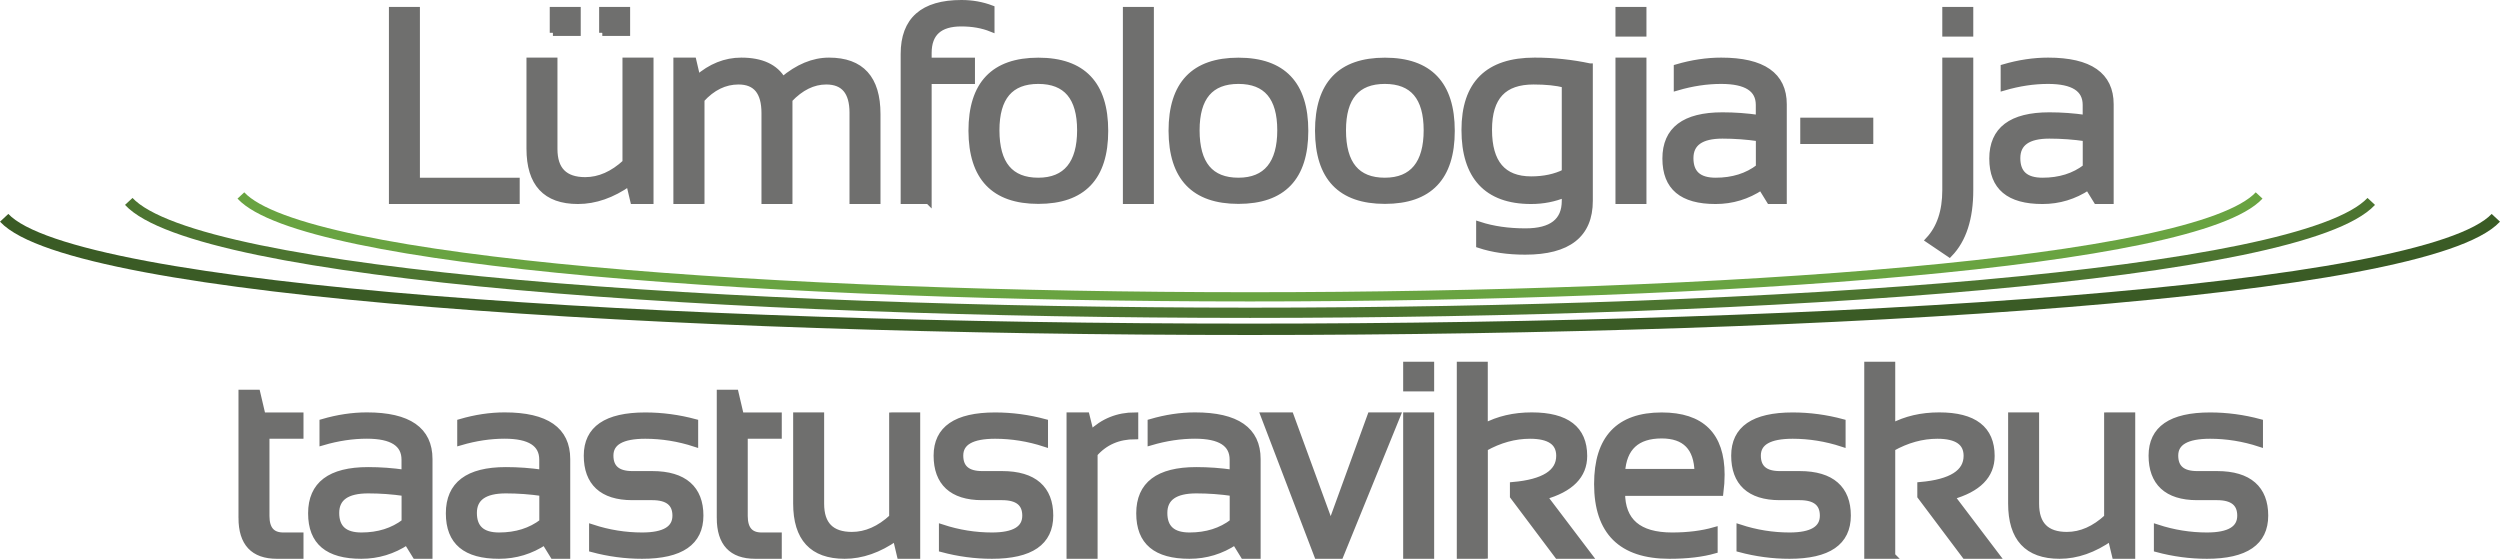 <?xml version="1.0" encoding="UTF-8"?><svg id="Layer_1" xmlns="http://www.w3.org/2000/svg" xmlns:xlink="http://www.w3.org/1999/xlink" viewBox="0 0 395.32 88.36"><defs><style>.cls-1{fill:#6f6f6e;}.cls-2,.cls-3,.cls-4,.cls-5,.cls-6{fill:none;}.cls-3{stroke:#4c7430;stroke-width:1.62px;}.cls-4{stroke:#3a5b25;stroke-width:1.8px;}.cls-5{stroke:#69a341;stroke-width:1.46px;}.cls-6{stroke:#6f6f6e;}.cls-7{clip-path:url(#clippath);}</style><clipPath id="clippath"><rect class="cls-2" width="395.32" height="88.36"/></clipPath></defs><g class="cls-7"><path class="cls-1" d="M348.97,87.86c6.13,0,9.2-2.11,9.2-6.33s-2.53-6.54-7.59-6.54h-3.16c-2.32,0-3.48-.98-3.48-2.95,0-2.11,1.84-3.16,5.53-3.16,2.64,0,5.27.42,7.87,1.27v-3.38c-2.6-.7-5.22-1.05-7.87-1.05-6.15,0-9.22,2.11-9.22,6.33s2.39,6.54,7.17,6.54h3.16c2.46,0,3.69.98,3.69,2.95,0,2.11-1.76,3.16-5.29,3.16-2.66,0-5.29-.42-7.89-1.27v3.38c2.6.7,5.23,1.05,7.89,1.05M333.22,65.71v16.09c-2.02,1.87-4.15,2.81-6.39,2.81-3.26,0-4.89-1.65-4.89-4.94v-13.96h-3.9v13.9c0,5.5,2.54,8.25,7.64,8.25,2.71,0,5.41-.94,8.1-2.83l.68,2.83h2.68v-22.15h-3.9ZM299.19,87.86v-17c2.35-1.32,4.74-1.98,7.17-1.98,3.09,0,4.64,1.07,4.64,3.2,0,2.66-2.44,4.21-7.32,4.64v1.75l7.05,9.39h4.94l-7.09-9.35c4.22-1.18,6.33-3.32,6.33-6.41,0-4.26-2.76-6.39-8.27-6.39-2.81,0-5.29.58-7.45,1.73v-9.74h-3.9v30.16h3.9ZM282.97,87.86c6.13,0,9.2-2.11,9.2-6.33s-2.53-6.54-7.59-6.54h-3.16c-2.32,0-3.48-.98-3.48-2.95,0-2.11,1.84-3.16,5.53-3.16,2.64,0,5.27.42,7.87,1.27v-3.38c-2.6-.7-5.22-1.05-7.87-1.05-6.15,0-9.22,2.11-9.22,6.33s2.39,6.54,7.17,6.54h3.16c2.46,0,3.69.98,3.69,2.95,0,2.11-1.77,3.16-5.29,3.16-2.66,0-5.29-.42-7.89-1.27v3.38c2.6.7,5.23,1.05,7.89,1.05M262.75,68.83c3.71,0,5.61,1.94,5.7,5.82h-11.98c.25-3.88,2.35-5.82,6.29-5.82M252.57,76.53c0,7.55,3.8,11.33,11.41,11.33,2.8,0,5.17-.28,7.13-.84v-3.16c-1.96.56-4.19.84-6.71.84-5.29,0-7.93-2.26-7.93-6.79h15.55c.13-1.01.19-1.96.19-2.85,0-6.23-3.15-9.34-9.45-9.34-6.79,0-10.19,3.61-10.19,10.82M234.77,87.86v-17c2.35-1.32,4.74-1.98,7.17-1.98,3.09,0,4.64,1.07,4.64,3.2,0,2.66-2.44,4.21-7.32,4.64v1.75l7.05,9.39h4.93l-7.09-9.35c4.22-1.18,6.33-3.32,6.33-6.41,0-4.26-2.76-6.39-8.27-6.39-2.81,0-5.29.58-7.45,1.73v-9.74h-3.9v30.16h3.9ZM222.38,61.39h3.9v-3.69h-3.9v3.69ZM222.38,87.86h3.9v-22.15h-3.9v22.15ZM208.31,87.86h3.63l9.01-22.15h-4.22l-6.31,17.36-6.35-17.36h-4.22l8.46,22.15ZM194.95,77.95v4.6c-1.87,1.43-4.15,2.15-6.85,2.15s-4.01-1.2-4.01-3.59,1.69-3.59,5.08-3.59c1.93,0,3.85.14,5.78.42M188.09,87.86c2.6,0,5.01-.73,7.21-2.19l1.35,2.19h2.19v-15.27c0-4.59-3.29-6.88-9.87-6.88-2.28,0-4.61.35-7,1.05v3.16c2.39-.7,4.73-1.05,7-1.05,3.98,0,5.97,1.27,5.97,3.82v2.09c-1.93-.28-3.85-.42-5.78-.42-5.99,0-8.99,2.27-8.99,6.81s2.64,6.69,7.91,6.69M173.06,87.86v-16.1c1.64-1.87,3.79-2.8,6.43-2.8v-3.25c-2.73,0-5.06.94-7,2.83l-.7-2.83h-2.64v22.15h3.9ZM156.85,87.86c6.13,0,9.2-2.11,9.2-6.33s-2.53-6.54-7.59-6.54h-3.16c-2.32,0-3.48-.98-3.48-2.95,0-2.11,1.84-3.16,5.53-3.16,2.64,0,5.27.42,7.87,1.27v-3.38c-2.6-.7-5.22-1.05-7.87-1.05-6.14,0-9.22,2.11-9.22,6.33s2.39,6.54,7.17,6.54h3.16c2.46,0,3.69.98,3.69,2.95,0,2.11-1.77,3.16-5.29,3.16-2.66,0-5.29-.42-7.89-1.27v3.38c2.6.7,5.23,1.05,7.89,1.05M141.1,65.71v16.09c-2.02,1.87-4.16,2.81-6.39,2.81-3.26,0-4.89-1.65-4.89-4.94v-13.96h-3.9v13.9c0,5.5,2.55,8.25,7.64,8.25,2.71,0,5.41-.94,8.1-2.83l.67,2.83h2.68v-22.15h-3.9ZM113.84,81.89c0,3.98,1.86,5.97,5.57,5.97h3.71v-3.16h-2.7c-1.79,0-2.68-1.03-2.68-3.1v-12.72h5.38v-3.16h-5.99l-.84-3.59h-2.45v19.76ZM101.53,87.86c6.13,0,9.2-2.11,9.2-6.33s-2.53-6.54-7.59-6.54h-3.16c-2.32,0-3.48-.98-3.48-2.95,0-2.11,1.84-3.16,5.53-3.16,2.64,0,5.27.42,7.87,1.27v-3.38c-2.6-.7-5.22-1.05-7.87-1.05-6.14,0-9.22,2.11-9.22,6.33s2.39,6.54,7.17,6.54h3.16c2.46,0,3.69.98,3.69,2.95,0,2.11-1.77,3.16-5.29,3.16-2.66,0-5.29-.42-7.89-1.27v3.38c2.6.7,5.23,1.05,7.89,1.05M85.78,77.95v4.6c-1.87,1.43-4.16,2.15-6.86,2.15s-4.01-1.2-4.01-3.59,1.69-3.59,5.08-3.59c1.93,0,3.85.14,5.78.42M78.92,87.86c2.6,0,5.01-.73,7.21-2.19l1.35,2.19h2.19v-15.27c0-4.59-3.29-6.88-9.87-6.88-2.28,0-4.61.35-7,1.05v3.16c2.39-.7,4.73-1.05,7-1.05,3.98,0,5.97,1.27,5.97,3.82v2.09c-1.93-.28-3.85-.42-5.78-.42-5.99,0-8.99,2.27-8.99,6.81s2.64,6.69,7.91,6.69M64,77.95v4.6c-1.87,1.43-4.16,2.15-6.85,2.15s-4.01-1.2-4.01-3.59,1.69-3.59,5.08-3.59c1.93,0,3.85.14,5.78.42M57.14,87.86c2.6,0,5.01-.73,7.21-2.19l1.35,2.19h2.19v-15.27c0-4.59-3.29-6.88-9.87-6.88-2.28,0-4.61.35-7,1.05v3.16c2.39-.7,4.73-1.05,7-1.05,3.98,0,5.97,1.27,5.97,3.82v2.09c-1.93-.28-3.85-.42-5.78-.42-5.99,0-8.99,2.27-8.99,6.81s2.64,6.69,7.91,6.69M38.21,81.89c0,3.98,1.86,5.97,5.57,5.97h3.71v-3.16h-2.7c-1.79,0-2.68-1.03-2.68-3.1v-12.72h5.38v-3.16h-5.99l-.84-3.59h-2.45v19.76Z"/><path class="cls-6" d="M348.97,87.86c6.13,0,9.2-2.11,9.2-6.33s-2.53-6.54-7.59-6.54h-3.16c-2.32,0-3.48-.98-3.48-2.95,0-2.11,1.84-3.16,5.53-3.16,2.64,0,5.27.42,7.87,1.27v-3.38c-2.6-.7-5.22-1.05-7.87-1.05-6.15,0-9.22,2.11-9.22,6.33s2.39,6.54,7.17,6.54h3.16c2.46,0,3.69.98,3.69,2.95,0,2.11-1.76,3.16-5.29,3.16-2.66,0-5.29-.42-7.89-1.27v3.38c2.6.7,5.23,1.05,7.89,1.05ZM333.22,65.71v16.09c-2.02,1.87-4.15,2.81-6.39,2.81-3.26,0-4.89-1.65-4.89-4.94v-13.96h-3.9v13.9c0,5.5,2.54,8.25,7.64,8.25,2.71,0,5.41-.94,8.1-2.83l.68,2.83h2.68v-22.15h-3.9ZM299.19,87.86v-17c2.35-1.32,4.74-1.98,7.17-1.98,3.09,0,4.64,1.07,4.64,3.2,0,2.66-2.44,4.21-7.32,4.64v1.75l7.05,9.39h4.94l-7.09-9.35c4.22-1.18,6.33-3.32,6.33-6.41,0-4.26-2.76-6.39-8.27-6.39-2.81,0-5.29.58-7.45,1.73v-9.74h-3.9v30.16h3.9ZM282.97,87.86c6.13,0,9.2-2.11,9.2-6.33s-2.53-6.54-7.59-6.54h-3.16c-2.32,0-3.48-.98-3.48-2.95,0-2.11,1.84-3.16,5.53-3.16,2.64,0,5.27.42,7.87,1.27v-3.38c-2.6-.7-5.22-1.05-7.87-1.05-6.15,0-9.22,2.11-9.22,6.33s2.39,6.54,7.17,6.54h3.16c2.46,0,3.69.98,3.69,2.95,0,2.11-1.77,3.16-5.29,3.16-2.66,0-5.29-.42-7.89-1.27v3.38c2.6.7,5.23,1.05,7.89,1.05ZM262.75,68.83c3.71,0,5.61,1.94,5.7,5.82h-11.98c.25-3.88,2.35-5.82,6.29-5.82ZM252.57,76.53c0,7.55,3.8,11.33,11.41,11.33,2.8,0,5.17-.28,7.13-.84v-3.16c-1.96.56-4.19.84-6.71.84-5.29,0-7.93-2.26-7.93-6.79h15.55c.13-1.01.19-1.96.19-2.85,0-6.23-3.15-9.34-9.45-9.34-6.79,0-10.19,3.61-10.19,10.82ZM234.77,87.86v-17c2.35-1.32,4.74-1.98,7.17-1.98,3.09,0,4.64,1.07,4.64,3.2,0,2.66-2.44,4.21-7.32,4.64v1.75l7.05,9.39h4.93l-7.09-9.35c4.22-1.18,6.33-3.32,6.33-6.41,0-4.26-2.76-6.39-8.27-6.39-2.81,0-5.29.58-7.45,1.73v-9.74h-3.9v30.16h3.9ZM222.38,61.39h3.9v-3.69h-3.9v3.69ZM222.38,87.86h3.9v-22.15h-3.9v22.15ZM208.31,87.86h3.63l9.01-22.15h-4.22l-6.31,17.36-6.35-17.36h-4.22l8.46,22.15ZM194.95,77.95v4.6c-1.87,1.43-4.15,2.15-6.85,2.15s-4.01-1.2-4.01-3.59,1.69-3.59,5.08-3.59c1.93,0,3.85.14,5.78.42ZM188.09,87.86c2.6,0,5.01-.73,7.21-2.19l1.35,2.19h2.19v-15.27c0-4.59-3.29-6.88-9.87-6.88-2.28,0-4.61.35-7,1.05v3.16c2.39-.7,4.73-1.05,7-1.05,3.98,0,5.97,1.27,5.97,3.82v2.09c-1.93-.28-3.85-.42-5.78-.42-5.99,0-8.99,2.27-8.99,6.81s2.64,6.69,7.91,6.69ZM173.06,87.86v-16.1c1.64-1.87,3.79-2.8,6.43-2.8v-3.25c-2.73,0-5.06.94-7,2.83l-.7-2.83h-2.64v22.15h3.9ZM156.85,87.86c6.13,0,9.2-2.11,9.2-6.33s-2.53-6.54-7.59-6.54h-3.16c-2.32,0-3.48-.98-3.48-2.95,0-2.11,1.84-3.16,5.53-3.16,2.64,0,5.27.42,7.87,1.27v-3.38c-2.6-.7-5.22-1.05-7.87-1.05-6.14,0-9.22,2.11-9.22,6.33s2.39,6.54,7.17,6.54h3.16c2.46,0,3.69.98,3.69,2.95,0,2.11-1.77,3.16-5.29,3.16-2.66,0-5.29-.42-7.89-1.27v3.38c2.6.7,5.23,1.05,7.89,1.05ZM141.1,65.71v16.09c-2.02,1.87-4.16,2.81-6.39,2.81-3.26,0-4.89-1.65-4.89-4.94v-13.96h-3.9v13.9c0,5.5,2.55,8.25,7.64,8.25,2.71,0,5.41-.94,8.1-2.83l.67,2.83h2.68v-22.15h-3.9ZM113.84,81.89c0,3.98,1.86,5.97,5.57,5.97h3.71v-3.16h-2.7c-1.79,0-2.68-1.03-2.68-3.1v-12.72h5.38v-3.16h-5.99l-.84-3.59h-2.45v19.76ZM101.53,87.86c6.13,0,9.2-2.11,9.2-6.33s-2.53-6.54-7.59-6.54h-3.16c-2.32,0-3.48-.98-3.48-2.95,0-2.11,1.84-3.16,5.53-3.16,2.64,0,5.27.42,7.87,1.27v-3.38c-2.6-.7-5.22-1.05-7.87-1.05-6.14,0-9.22,2.11-9.22,6.33s2.39,6.54,7.17,6.54h3.16c2.46,0,3.69.98,3.69,2.95,0,2.11-1.77,3.16-5.29,3.16-2.66,0-5.29-.42-7.89-1.27v3.38c2.6.7,5.23,1.05,7.89,1.05ZM85.78,77.95v4.6c-1.87,1.43-4.16,2.15-6.86,2.15s-4.01-1.2-4.01-3.59,1.69-3.59,5.08-3.59c1.93,0,3.85.14,5.78.42ZM78.92,87.86c2.6,0,5.01-.73,7.21-2.19l1.35,2.19h2.19v-15.27c0-4.59-3.29-6.88-9.87-6.88-2.28,0-4.61.35-7,1.05v3.16c2.39-.7,4.73-1.05,7-1.05,3.98,0,5.97,1.27,5.97,3.82v2.09c-1.93-.28-3.85-.42-5.78-.42-5.99,0-8.99,2.27-8.99,6.81s2.64,6.69,7.91,6.69ZM64,77.95v4.6c-1.87,1.43-4.16,2.15-6.85,2.15s-4.01-1.2-4.01-3.59,1.69-3.59,5.08-3.59c1.93,0,3.85.14,5.78.42ZM57.14,87.86c2.6,0,5.01-.73,7.21-2.19l1.35,2.19h2.19v-15.27c0-4.59-3.29-6.88-9.87-6.88-2.28,0-4.61.35-7,1.05v3.16c2.39-.7,4.73-1.05,7-1.05,3.98,0,5.97,1.27,5.97,3.82v2.09c-1.93-.28-3.85-.42-5.78-.42-5.99,0-8.99,2.27-8.99,6.81s2.64,6.69,7.91,6.69ZM38.21,81.89c0,3.98,1.86,5.97,5.57,5.97h3.71v-3.16h-2.7c-1.79,0-2.68-1.03-2.68-3.1v-12.72h5.38v-3.16h-5.99l-.84-3.59h-2.45v19.76Z"/><path class="cls-1" d="M329.84,21.85v4.6c-1.87,1.44-4.16,2.15-6.86,2.15s-4.01-1.2-4.01-3.59,1.69-3.59,5.08-3.59c1.93,0,3.85.14,5.78.42M322.98,31.76c2.6,0,5.01-.73,7.21-2.19l1.35,2.19h2.19v-15.27c0-4.58-3.29-6.88-9.87-6.88-2.28,0-4.61.35-7,1.05v3.16c2.39-.7,4.72-1.05,7-1.05,3.98,0,5.97,1.27,5.97,3.82v2.09c-1.93-.28-3.85-.42-5.78-.42-5.99,0-8.99,2.27-8.99,6.81s2.64,6.69,7.91,6.69M307.63,5.29h3.9V1.6h-3.9v3.69ZM307.63,9.61v20.46c0,3.35-.88,5.97-2.64,7.87l3.27,2.21c2.18-2.25,3.27-5.61,3.27-10.08V9.61h-3.9ZM285.17,22.27h10.55v-3.16h-10.55v3.16ZM278.15,21.85v4.6c-1.87,1.44-4.16,2.15-6.86,2.15s-4.01-1.2-4.01-3.59,1.7-3.59,5.08-3.59c1.93,0,3.85.14,5.78.42M271.29,31.76c2.6,0,5.01-.73,7.21-2.19l1.35,2.19h2.19v-15.27c0-4.58-3.29-6.88-9.87-6.88-2.28,0-4.61.35-7,1.05v3.16c2.39-.7,4.72-1.05,7-1.05,3.98,0,5.97,1.27,5.97,3.82v2.09c-1.93-.28-3.85-.42-5.78-.42-5.99,0-8.99,2.27-8.99,6.81s2.64,6.69,7.91,6.69M255.95,5.29h3.9V1.6h-3.9v3.69ZM255.95,31.76h3.9V9.61h-3.9v22.15ZM251.36,10.52c-2.8-.6-5.7-.91-8.69-.91-7.38,0-11.07,3.65-11.07,10.95s3.5,11.2,10.5,11.2c1.91,0,3.7-.35,5.36-1.05v1.05c0,3.23-2.08,4.85-6.24,4.85-2.71,0-5.15-.35-7.3-1.05v3.16c2.11.7,4.53,1.05,7.26,1.05,6.79,0,10.19-2.67,10.19-8.02V10.52ZM247.46,27.25c-1.53.76-3.31,1.14-5.34,1.14-4.46,0-6.69-2.62-6.69-7.87s2.36-7.66,7.07-7.66c1.97,0,3.62.17,4.96.51v13.88ZM218.99,31.74c7.03,0,10.55-3.68,10.55-11.05s-3.52-11.07-10.55-11.07-10.55,3.69-10.55,11.07c.03,7.37,3.54,11.05,10.55,11.05M212.34,20.6c0-5.22,2.21-7.83,6.64-7.83s6.64,2.61,6.64,7.83-2.21,8-6.64,8-6.64-2.66-6.64-8M195.83,31.74c7.03,0,10.55-3.68,10.55-11.05s-3.52-11.07-10.55-11.07-10.55,3.69-10.55,11.07c.03,7.37,3.54,11.05,10.55,11.05M189.19,20.6c0-5.22,2.21-7.83,6.64-7.83s6.64,2.61,6.64,7.83-2.21,8-6.64,8-6.64-2.66-6.64-8M178.06,31.76h3.9V1.6h-3.9v30.16ZM164.19,31.74c7.03,0,10.55-3.68,10.55-11.05s-3.52-11.07-10.55-11.07-10.55,3.69-10.55,11.07c.03,7.37,3.54,11.05,10.55,11.05M157.54,20.6c0-5.22,2.21-7.83,6.64-7.83s6.64,2.61,6.64,7.83-2.22,8-6.64,8-6.64-2.66-6.64-8M146.82,31.76V12.78h6.85v-3.16h-6.85v-1.24c0-3.14,1.73-4.7,5.19-4.7,1.77,0,3.35.28,4.75.84V1.34c-1.48-.56-3.05-.84-4.73-.84-6.08,0-9.11,2.68-9.11,8.04v23.22h3.9ZM110.9,31.76V15.73c1.73-1.91,3.69-2.87,5.88-2.87,2.76,0,4.13,1.67,4.13,5.02v13.88h3.9V15.73c1.81-1.91,3.76-2.87,5.84-2.87,2.78,0,4.18,1.65,4.18,4.96v13.94h3.9v-13.73c0-5.61-2.54-8.42-7.64-8.42-2.48,0-4.91,1.01-7.32,3.04-1.17-2.02-3.35-3.04-6.56-3.04-2.5,0-4.82.93-6.94,2.78l-.65-2.78h-2.64v22.15h3.9ZM87.43,5.18h3.9V1.6h-3.9v3.59ZM95.24,5.18h3.9V1.6h-3.9v3.59ZM98.93,9.61v16.09c-2.02,1.87-4.16,2.81-6.39,2.81-3.26,0-4.89-1.65-4.89-4.94v-13.96h-3.9v13.9c0,5.5,2.54,8.25,7.64,8.25,2.71,0,5.41-.94,8.1-2.83l.67,2.83h2.68V9.61h-3.9ZM62,1.6v30.16h19.68v-3.16h-15.78V1.6h-3.9Z"/><path class="cls-6" d="M329.84,21.85v4.6c-1.87,1.44-4.16,2.15-6.86,2.15s-4.01-1.2-4.01-3.59,1.69-3.59,5.08-3.59c1.93,0,3.85.14,5.78.42ZM322.98,31.76c2.6,0,5.01-.73,7.21-2.19l1.35,2.19h2.19v-15.27c0-4.58-3.29-6.88-9.87-6.88-2.28,0-4.61.35-7,1.05v3.16c2.39-.7,4.72-1.05,7-1.05,3.98,0,5.97,1.27,5.97,3.82v2.09c-1.93-.28-3.85-.42-5.78-.42-5.99,0-8.99,2.27-8.99,6.81s2.64,6.69,7.91,6.69ZM307.63,5.29h3.9V1.6h-3.9v3.69ZM307.63,9.61v20.46c0,3.35-.88,5.97-2.64,7.87l3.27,2.21c2.18-2.25,3.27-5.61,3.27-10.08V9.61h-3.9ZM285.17,22.27h10.55v-3.16h-10.55v3.16ZM278.15,21.85v4.6c-1.87,1.44-4.16,2.15-6.86,2.15s-4.01-1.2-4.01-3.59,1.7-3.59,5.08-3.59c1.93,0,3.85.14,5.78.42ZM271.29,31.76c2.6,0,5.01-.73,7.21-2.19l1.35,2.19h2.19v-15.27c0-4.58-3.29-6.88-9.87-6.88-2.28,0-4.61.35-7,1.05v3.16c2.39-.7,4.72-1.05,7-1.05,3.98,0,5.97,1.27,5.97,3.82v2.09c-1.93-.28-3.85-.42-5.78-.42-5.99,0-8.99,2.27-8.99,6.81s2.64,6.69,7.91,6.69ZM255.95,5.29h3.9V1.6h-3.9v3.69ZM255.95,31.76h3.9V9.61h-3.9v22.15ZM251.36,10.52c-2.8-.6-5.7-.91-8.69-.91-7.38,0-11.07,3.65-11.07,10.95s3.5,11.2,10.5,11.2c1.91,0,3.7-.35,5.36-1.05v1.05c0,3.23-2.08,4.85-6.24,4.85-2.71,0-5.15-.35-7.3-1.05v3.16c2.11.7,4.53,1.05,7.26,1.05,6.79,0,10.19-2.67,10.19-8.02V10.52ZM247.46,27.25c-1.53.76-3.31,1.14-5.34,1.14-4.46,0-6.69-2.62-6.69-7.87s2.36-7.66,7.07-7.66c1.97,0,3.62.17,4.96.51v13.88ZM218.99,31.74c7.03,0,10.55-3.68,10.55-11.05s-3.52-11.07-10.55-11.07-10.55,3.69-10.55,11.07c.03,7.37,3.54,11.05,10.55,11.05ZM212.34,20.6c0-5.22,2.21-7.83,6.64-7.83s6.64,2.61,6.64,7.83-2.21,8-6.64,8-6.64-2.66-6.64-8ZM195.83,31.74c7.03,0,10.55-3.68,10.55-11.05s-3.52-11.07-10.55-11.07-10.55,3.69-10.55,11.07c.03,7.37,3.54,11.05,10.55,11.05ZM189.19,20.6c0-5.22,2.21-7.83,6.64-7.83s6.64,2.61,6.64,7.83-2.21,8-6.64,8-6.64-2.66-6.64-8ZM178.06,31.76h3.9V1.6h-3.9v30.16ZM164.19,31.74c7.03,0,10.55-3.68,10.55-11.05s-3.52-11.07-10.55-11.07-10.55,3.69-10.55,11.07c.03,7.37,3.54,11.05,10.55,11.05ZM157.54,20.6c0-5.22,2.21-7.83,6.64-7.83s6.64,2.61,6.64,7.83-2.22,8-6.64,8-6.64-2.66-6.64-8ZM146.82,31.76V12.78h6.85v-3.16h-6.85v-1.24c0-3.14,1.73-4.7,5.19-4.7,1.77,0,3.35.28,4.75.84V1.34c-1.48-.56-3.05-.84-4.73-.84-6.08,0-9.11,2.68-9.11,8.04v23.22h3.9ZM110.9,31.76V15.73c1.73-1.91,3.69-2.87,5.88-2.87,2.76,0,4.13,1.67,4.13,5.02v13.88h3.9V15.73c1.81-1.91,3.76-2.87,5.84-2.87,2.78,0,4.18,1.65,4.18,4.96v13.94h3.9v-13.73c0-5.61-2.54-8.42-7.64-8.42-2.48,0-4.91,1.01-7.32,3.04-1.17-2.02-3.35-3.04-6.56-3.04-2.5,0-4.82.93-6.94,2.78l-.65-2.78h-2.64v22.15h3.9ZM87.43,5.18h3.9V1.6h-3.9v3.59ZM95.24,5.18h3.9V1.6h-3.9v3.59ZM98.93,9.61v16.09c-2.02,1.87-4.16,2.81-6.39,2.81-3.26,0-4.89-1.65-4.89-4.94v-13.96h-3.9v13.9c0,5.5,2.54,8.25,7.64,8.25,2.71,0,5.41-.94,8.1-2.83l.67,2.83h2.68V9.61h-3.9ZM62,1.6v30.16h19.68v-3.16h-15.78V1.6h-3.9Z"/><path class="cls-4" d="M.66,34.44c21.89,23.51,372.11,23.51,394,0"/><path class="cls-3" d="M20.36,31.85c21.8,23.48,332.81,23.48,354.6,0"/><path class="cls-5" d="M38.09,30.91c19.83,21.37,299.32,21.37,319.14,0"/></g></svg>
